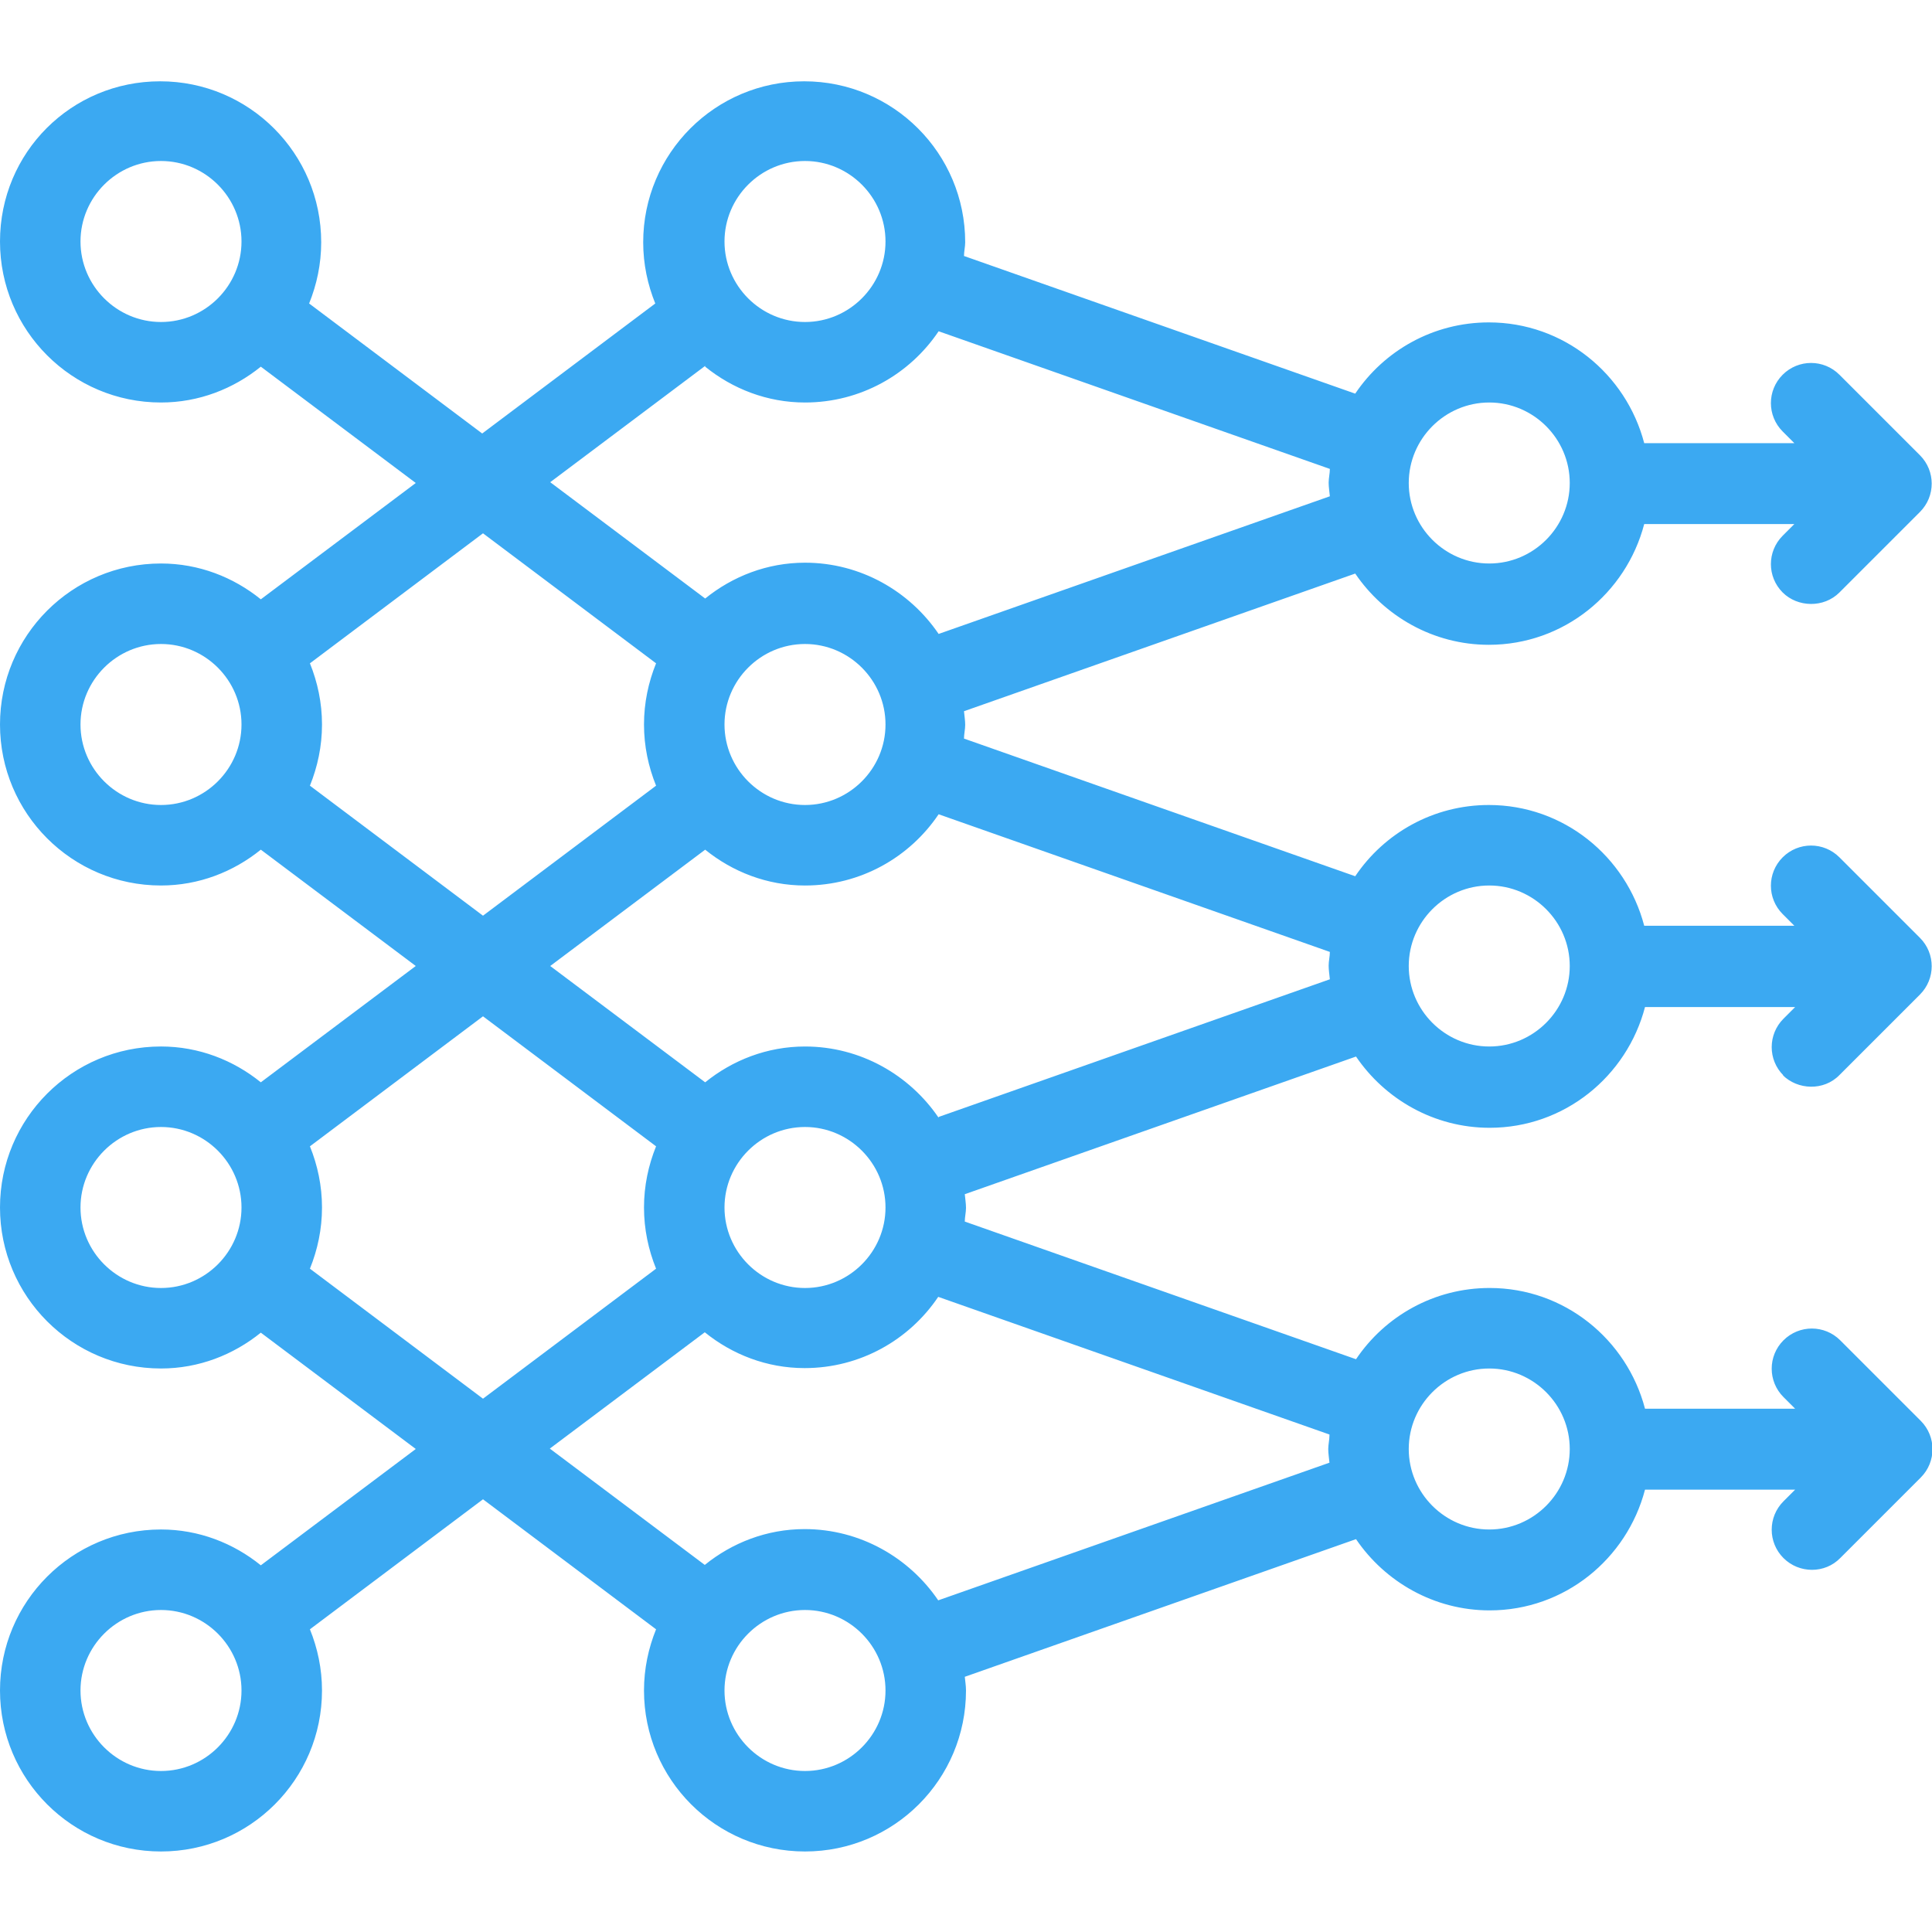 <?xml version="1.0" encoding="UTF-8"?>
<svg id="Ikonki" xmlns="http://www.w3.org/2000/svg" viewBox="0 0 48 48">
  <defs>
    <style>
      .cls-1 {
        fill: #3ba9f2;
      }
    </style>
  </defs>
  <path class="cls-1" d="M44.29,26.71c.37.37,1.02.4,1.41,0l2-2c.39-.39.39-1.02,0-1.41l-2-2c-.39-.39-1.02-.39-1.41,0s-.39,1.02,0,1.41l.29.29h-3.73c-.45-1.72-2-3-3.86-3-1.38,0-2.6.7-3.32,1.77l-9.72-3.42c0-.11.03-.23.03-.34s-.02-.23-.03-.34l9.72-3.42c.72,1.06,1.94,1.77,3.32,1.77,1.86,0,3.41-1.28,3.86-3h3.73l-.29.29c-.39.39-.39,1.02,0,1.41.37.37,1.02.39,1.41,0l2-2c.39-.39.39-1.02,0-1.41l-2-2c-.39-.39-1.02-.39-1.41,0s-.39,1.02,0,1.41l.29.29h-3.73c-.45-1.72-2-3-3.86-3-1.38,0-2.6.7-3.32,1.77l-9.72-3.42c0-.11.03-.23.03-.34,0-2.21-1.79-4-4-4s-4,1.79-4,4c0,.54.11,1.05.3,1.52l-4.3,3.23-4.3-3.23c.19-.47.3-.98.3-1.52,0-2.21-1.79-4-4-4S0,3.79,0,6s1.79,4,4,4c.94,0,1.8-.34,2.48-.89l3.85,2.89-3.85,2.89c-.68-.55-1.54-.89-2.48-.89-2.21,0-4,1.79-4,4s1.79,4,4,4c.94,0,1.8-.34,2.48-.89l3.85,2.89-3.85,2.89c-.68-.55-1.54-.89-2.48-.89-2.21,0-4,1.79-4,4s1.79,4,4,4c.94,0,1.8-.34,2.48-.89l3.85,2.89-3.85,2.89c-.68-.55-1.54-.89-2.48-.89-2.21,0-4,1.79-4,4s1.79,4,4,4,4-1.79,4-4c0-.54-.11-1.05-.3-1.52l4.3-3.23,4.3,3.23c-.19.47-.3.98-.3,1.52,0,2.21,1.79,4,4,4s4-1.79,4-4c0-.12-.02-.23-.03-.34l9.72-3.42c.72,1.06,1.94,1.77,3.32,1.77,1.86,0,3.41-1.28,3.86-3h3.73l-.29.29c-.39.39-.39,1.02,0,1.41.39.39,1.03.39,1.41,0l2-2c.39-.39.39-1.02,0-1.41l-2-2c-.39-.39-1.02-.39-1.41,0s-.39,1.02,0,1.41l.29.29h-3.73c-.45-1.72-2-3-3.86-3-1.38,0-2.6.7-3.32,1.77l-9.72-3.42c0-.11.03-.23.03-.34s-.02-.23-.03-.34l9.72-3.42c.72,1.06,1.94,1.77,3.32,1.77,1.86,0,3.41-1.28,3.86-3h3.73l-.29.29c-.39.39-.39,1.02,0,1.41ZM4,8c-1.1,0-2-.9-2-2s.9-2,2-2,2,.9,2,2-.9,2-2,2ZM4,44c-1.1,0-2-.9-2-2s.9-2,2-2,2,.9,2,2-.9,2-2,2ZM37,10c1.1,0,2,.9,2,2s-.9,2-2,2-2-.9-2-2,.9-2,2-2ZM20,4c1.1,0,2,.9,2,2s-.9,2-2,2-2-.9-2-2,.9-2,2-2ZM17.52,9.11c.68.55,1.54.89,2.48.89,1.38,0,2.6-.7,3.32-1.77l9.72,3.42c0,.11-.03.23-.03.34s.02.23.03.34l-9.72,3.42c-.72-1.06-1.94-1.77-3.32-1.77-.94,0-1.8.34-2.48.89l-3.85-2.89,3.85-2.89ZM18,18c0-1.1.9-2,2-2s2,.9,2,2-.9,2-2,2-2-.9-2-2ZM4,20c-1.1,0-2-.9-2-2s.9-2,2-2,2,.9,2,2-.9,2-2,2ZM7.7,19.52c.19-.47.3-.98.3-1.52s-.11-1.05-.3-1.52l4.3-3.23,4.3,3.23c-.19.47-.3.98-.3,1.52s.11,1.05.3,1.52l-4.3,3.23-4.3-3.23ZM4,32c-1.1,0-2-.9-2-2s.9-2,2-2,2,.9,2,2-.9,2-2,2ZM7.7,31.52c.19-.47.3-.98.3-1.52s-.11-1.05-.3-1.52l4.3-3.23,4.3,3.23c-.19.47-.3.98-.3,1.52s.11,1.05.3,1.52l-4.3,3.23-4.3-3.23ZM18,30c0-1.1.9-2,2-2s2,.9,2,2-.9,2-2,2-2-.9-2-2ZM20,44c-1.1,0-2-.9-2-2s.9-2,2-2,2,.9,2,2-.9,2-2,2ZM37,34c1.1,0,2,.9,2,2s-.9,2-2,2-2-.9-2-2,.9-2,2-2ZM33.03,35.66c0,.11-.03.23-.03.34s.02.23.03.34l-9.72,3.42c-.72-1.06-1.94-1.77-3.32-1.77-.94,0-1.8.34-2.48.89l-3.85-2.89,3.85-2.89c.68.55,1.54.89,2.48.89,1.38,0,2.6-.7,3.32-1.77l9.72,3.42ZM23.32,27.77c-.72-1.06-1.94-1.77-3.32-1.77-.94,0-1.8.34-2.48.89l-3.85-2.89,3.85-2.89c.68.55,1.54.89,2.48.89,1.38,0,2.6-.7,3.32-1.77l9.72,3.42c0,.11-.03.23-.03.34s.02.23.03.34l-9.72,3.42ZM37,26c-1.1,0-2-.9-2-2s.9-2,2-2,2,.9,2,2-.9,2-2,2Z"/>
</svg>